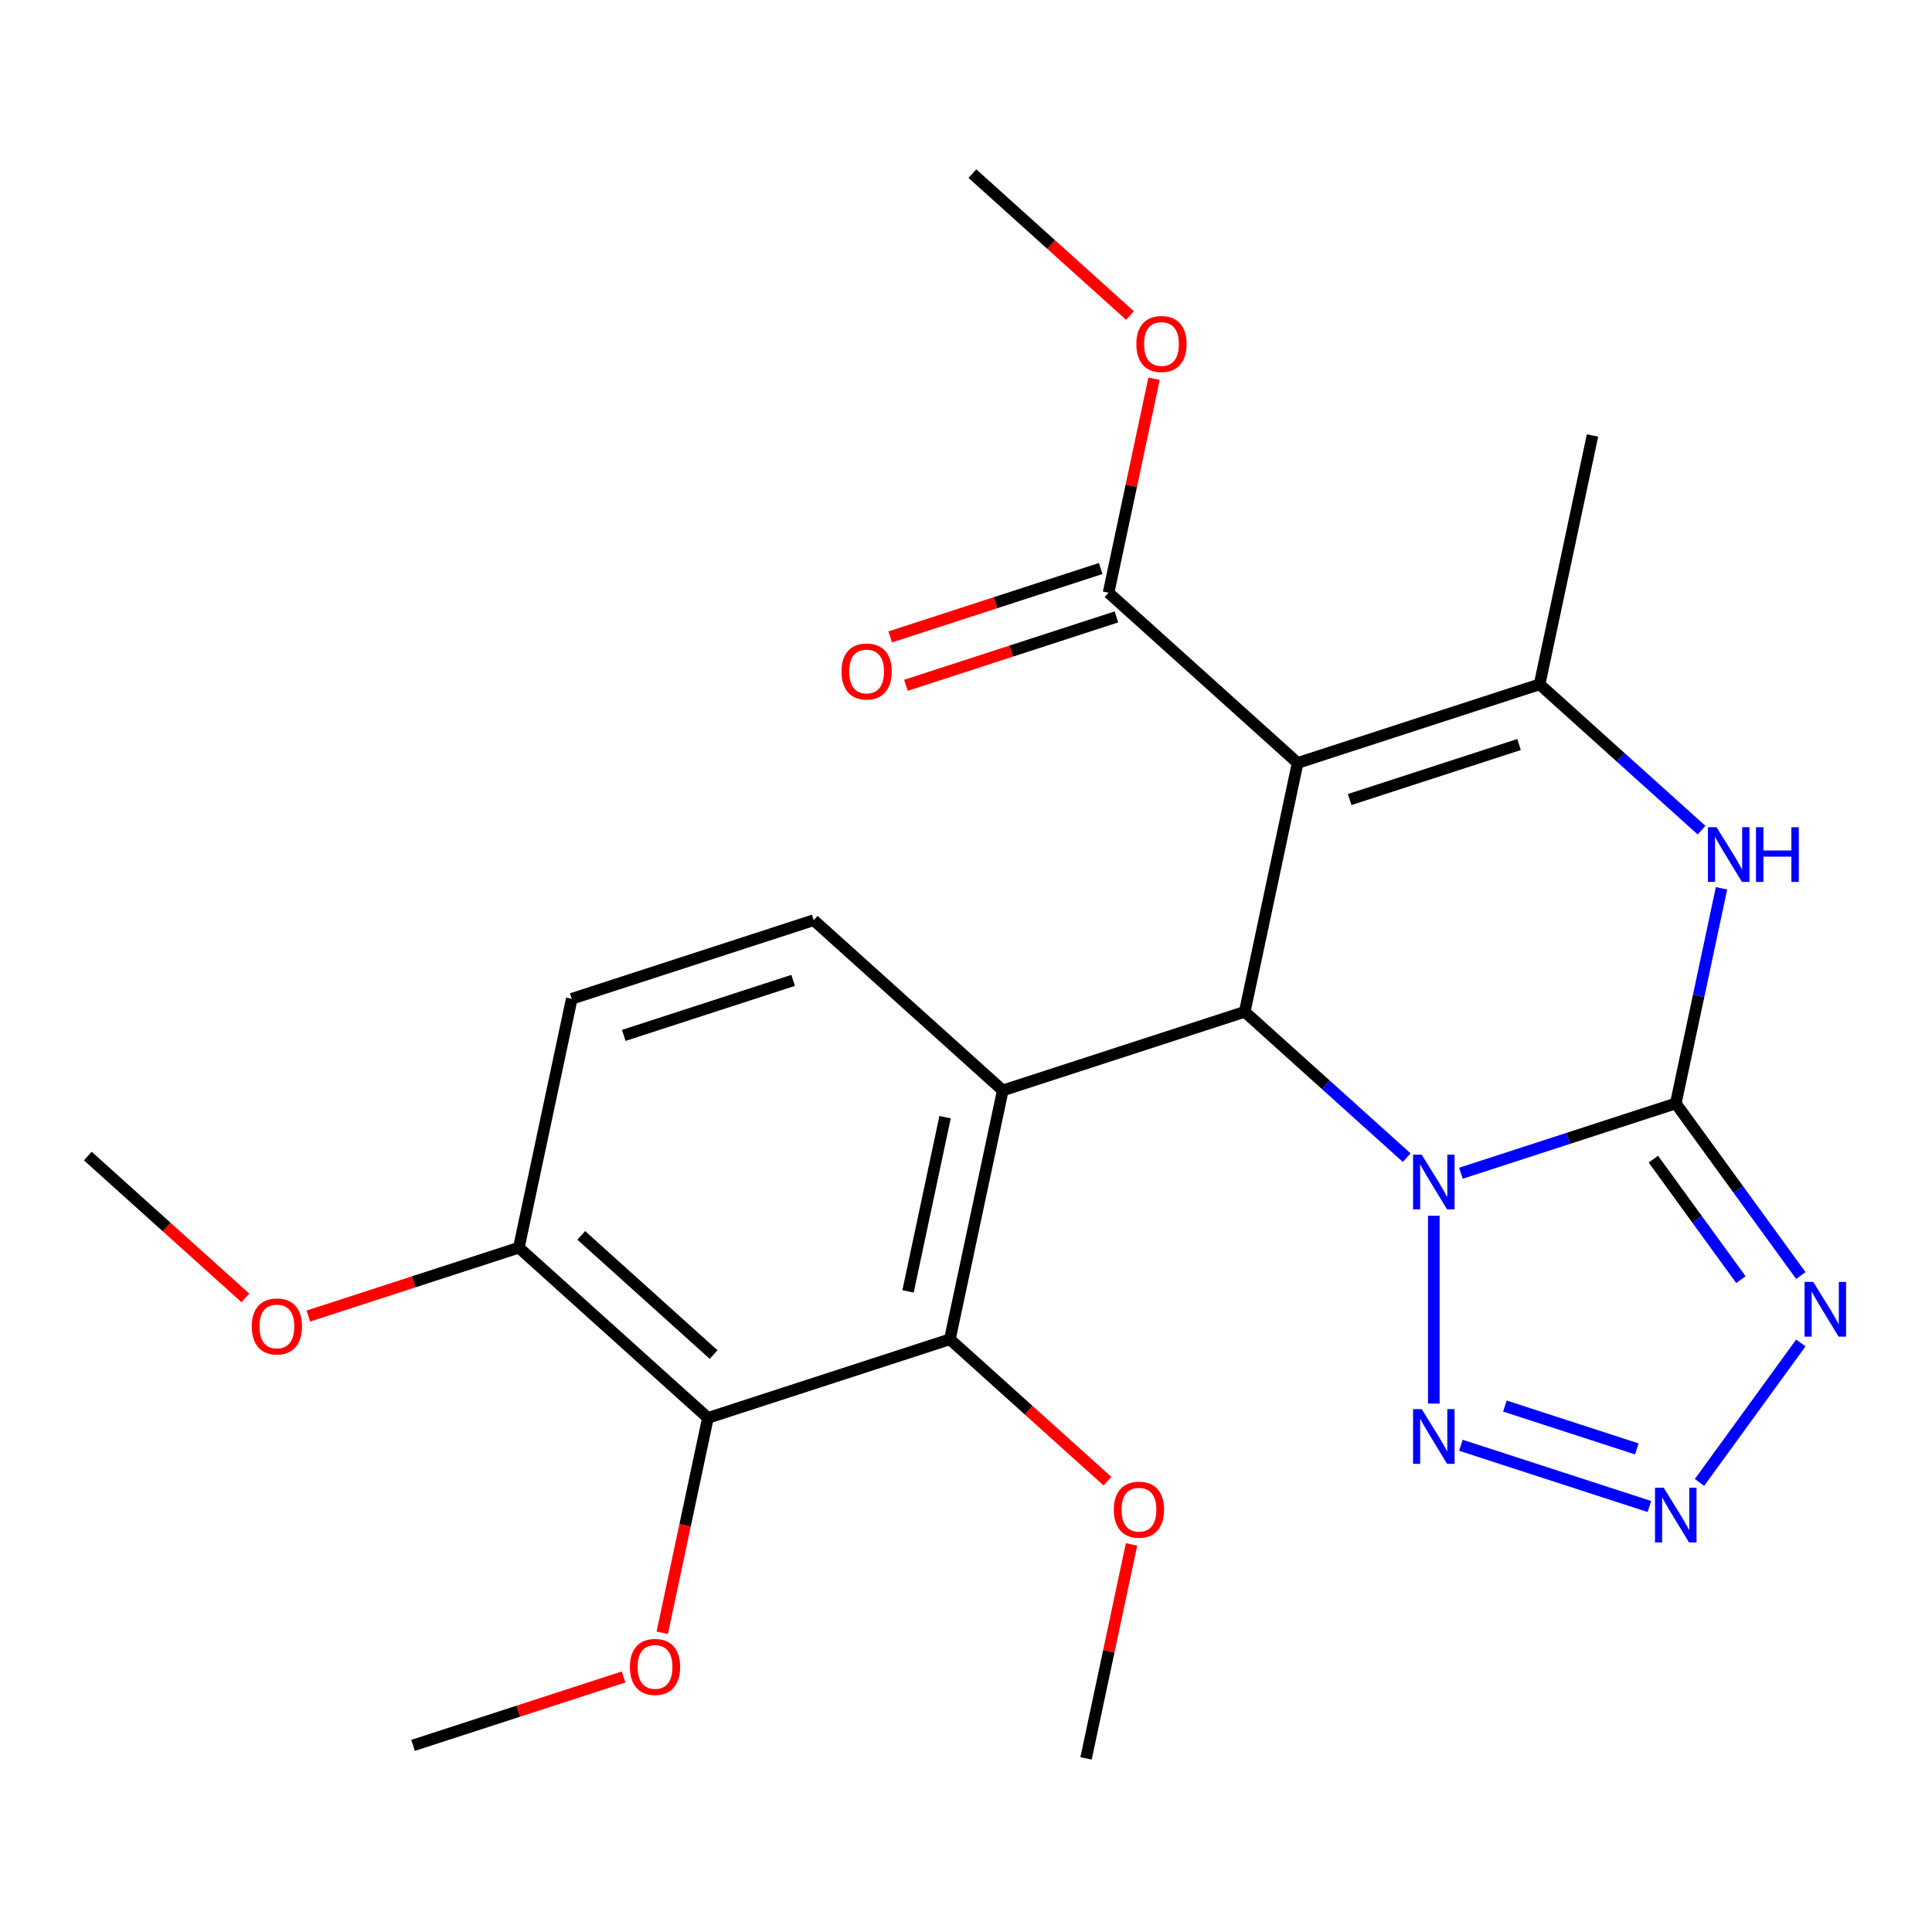 <?xml version='1.0' encoding='iso-8859-1'?>
<svg version='1.1' baseProfile='full'
              xmlns='http://www.w3.org/2000/svg'
                      xmlns:rdkit='http://www.rdkit.org/xml'
                      xmlns:xlink='http://www.w3.org/1999/xlink'
                  xml:space='preserve'
width='1000px' height='1000px' viewBox='0 0 1000 1000'>
<!-- END OF HEADER -->
<rect style='opacity:1.0;fill:#FFFFFF;stroke:none' width='1000' height='1000' x='0' y='0'> </rect>
<path class='bond-0' d='M 756.172,607.266 L 811.776,589.2' style='fill:none;fill-rule:evenodd;stroke:#0000FF;stroke-width:6px;stroke-linecap:butt;stroke-linejoin:miter;stroke-opacity:1' />
<path class='bond-0' d='M 811.776,589.2 L 867.38,571.133' style='fill:none;fill-rule:evenodd;stroke:#000000;stroke-width:6px;stroke-linecap:butt;stroke-linejoin:miter;stroke-opacity:1' />
<path class='bond-1' d='M 728.107,599.191 L 686.193,561.451' style='fill:none;fill-rule:evenodd;stroke:#0000FF;stroke-width:6px;stroke-linecap:butt;stroke-linejoin:miter;stroke-opacity:1' />
<path class='bond-1' d='M 686.193,561.451 L 644.278,523.711' style='fill:none;fill-rule:evenodd;stroke:#000000;stroke-width:6px;stroke-linecap:butt;stroke-linejoin:miter;stroke-opacity:1' />
<path class='bond-7' d='M 742.14,629.278 L 742.14,726.496' style='fill:none;fill-rule:evenodd;stroke:#0000FF;stroke-width:6px;stroke-linecap:butt;stroke-linejoin:miter;stroke-opacity:1' />
<path class='bond-4' d='M 867.38,571.133 L 899.742,615.675' style='fill:none;fill-rule:evenodd;stroke:#000000;stroke-width:6px;stroke-linecap:butt;stroke-linejoin:miter;stroke-opacity:1' />
<path class='bond-4' d='M 899.742,615.675 L 932.103,660.216' style='fill:none;fill-rule:evenodd;stroke:#0000FF;stroke-width:6px;stroke-linecap:butt;stroke-linejoin:miter;stroke-opacity:1' />
<path class='bond-4' d='M 855.781,599.976 L 878.434,631.155' style='fill:none;fill-rule:evenodd;stroke:#000000;stroke-width:6px;stroke-linecap:butt;stroke-linejoin:miter;stroke-opacity:1' />
<path class='bond-4' d='M 878.434,631.155 L 901.088,662.334' style='fill:none;fill-rule:evenodd;stroke:#0000FF;stroke-width:6px;stroke-linecap:butt;stroke-linejoin:miter;stroke-opacity:1' />
<path class='bond-6' d='M 867.38,571.133 L 879.215,515.455' style='fill:none;fill-rule:evenodd;stroke:#000000;stroke-width:6px;stroke-linecap:butt;stroke-linejoin:miter;stroke-opacity:1' />
<path class='bond-6' d='M 879.215,515.455 L 891.049,459.777' style='fill:none;fill-rule:evenodd;stroke:#0000FF;stroke-width:6px;stroke-linecap:butt;stroke-linejoin:miter;stroke-opacity:1' />
<path class='bond-2' d='M 644.278,523.711 L 671.657,394.903' style='fill:none;fill-rule:evenodd;stroke:#000000;stroke-width:6px;stroke-linecap:butt;stroke-linejoin:miter;stroke-opacity:1' />
<path class='bond-3' d='M 644.278,523.711 L 519.038,564.404' style='fill:none;fill-rule:evenodd;stroke:#000000;stroke-width:6px;stroke-linecap:butt;stroke-linejoin:miter;stroke-opacity:1' />
<path class='bond-5' d='M 671.657,394.903 L 796.898,354.21' style='fill:none;fill-rule:evenodd;stroke:#000000;stroke-width:6px;stroke-linecap:butt;stroke-linejoin:miter;stroke-opacity:1' />
<path class='bond-5' d='M 698.582,413.847 L 786.25,385.362' style='fill:none;fill-rule:evenodd;stroke:#000000;stroke-width:6px;stroke-linecap:butt;stroke-linejoin:miter;stroke-opacity:1' />
<path class='bond-11' d='M 671.657,394.903 L 573.796,306.788' style='fill:none;fill-rule:evenodd;stroke:#000000;stroke-width:6px;stroke-linecap:butt;stroke-linejoin:miter;stroke-opacity:1' />
<path class='bond-9' d='M 519.038,564.404 L 491.659,693.212' style='fill:none;fill-rule:evenodd;stroke:#000000;stroke-width:6px;stroke-linecap:butt;stroke-linejoin:miter;stroke-opacity:1' />
<path class='bond-9' d='M 489.169,578.249 L 470.004,668.415' style='fill:none;fill-rule:evenodd;stroke:#000000;stroke-width:6px;stroke-linecap:butt;stroke-linejoin:miter;stroke-opacity:1' />
<path class='bond-12' d='M 519.038,564.404 L 421.176,476.289' style='fill:none;fill-rule:evenodd;stroke:#000000;stroke-width:6px;stroke-linecap:butt;stroke-linejoin:miter;stroke-opacity:1' />
<path class='bond-25' d='M 932.103,695.121 L 879.668,767.292' style='fill:none;fill-rule:evenodd;stroke:#0000FF;stroke-width:6px;stroke-linecap:butt;stroke-linejoin:miter;stroke-opacity:1' />
<path class='bond-19' d='M 796.898,354.21 L 824.277,225.402' style='fill:none;fill-rule:evenodd;stroke:#000000;stroke-width:6px;stroke-linecap:butt;stroke-linejoin:miter;stroke-opacity:1' />
<path class='bond-26' d='M 796.898,354.21 L 838.812,391.95' style='fill:none;fill-rule:evenodd;stroke:#000000;stroke-width:6px;stroke-linecap:butt;stroke-linejoin:miter;stroke-opacity:1' />
<path class='bond-26' d='M 838.812,391.95 L 880.727,429.69' style='fill:none;fill-rule:evenodd;stroke:#0000FF;stroke-width:6px;stroke-linecap:butt;stroke-linejoin:miter;stroke-opacity:1' />
<path class='bond-8' d='M 756.172,748.071 L 853.717,779.765' style='fill:none;fill-rule:evenodd;stroke:#0000FF;stroke-width:6px;stroke-linecap:butt;stroke-linejoin:miter;stroke-opacity:1' />
<path class='bond-8' d='M 778.942,727.777 L 847.224,749.963' style='fill:none;fill-rule:evenodd;stroke:#0000FF;stroke-width:6px;stroke-linecap:butt;stroke-linejoin:miter;stroke-opacity:1' />
<path class='bond-10' d='M 491.659,693.212 L 366.418,733.905' style='fill:none;fill-rule:evenodd;stroke:#000000;stroke-width:6px;stroke-linecap:butt;stroke-linejoin:miter;stroke-opacity:1' />
<path class='bond-16' d='M 491.659,693.212 L 532.443,729.935' style='fill:none;fill-rule:evenodd;stroke:#000000;stroke-width:6px;stroke-linecap:butt;stroke-linejoin:miter;stroke-opacity:1' />
<path class='bond-16' d='M 532.443,729.935 L 573.228,766.657' style='fill:none;fill-rule:evenodd;stroke:#FF0000;stroke-width:6px;stroke-linecap:butt;stroke-linejoin:miter;stroke-opacity:1' />
<path class='bond-17' d='M 366.418,733.905 L 354.6,789.503' style='fill:none;fill-rule:evenodd;stroke:#000000;stroke-width:6px;stroke-linecap:butt;stroke-linejoin:miter;stroke-opacity:1' />
<path class='bond-17' d='M 354.6,789.503 L 342.783,845.101' style='fill:none;fill-rule:evenodd;stroke:#FF0000;stroke-width:6px;stroke-linecap:butt;stroke-linejoin:miter;stroke-opacity:1' />
<path class='bond-27' d='M 366.418,733.905 L 268.557,645.79' style='fill:none;fill-rule:evenodd;stroke:#000000;stroke-width:6px;stroke-linecap:butt;stroke-linejoin:miter;stroke-opacity:1' />
<path class='bond-27' d='M 369.362,701.116 L 300.859,639.435' style='fill:none;fill-rule:evenodd;stroke:#000000;stroke-width:6px;stroke-linecap:butt;stroke-linejoin:miter;stroke-opacity:1' />
<path class='bond-14' d='M 569.726,294.264 L 515.252,311.964' style='fill:none;fill-rule:evenodd;stroke:#000000;stroke-width:6px;stroke-linecap:butt;stroke-linejoin:miter;stroke-opacity:1' />
<path class='bond-14' d='M 515.252,311.964 L 460.778,329.663' style='fill:none;fill-rule:evenodd;stroke:#FF0000;stroke-width:6px;stroke-linecap:butt;stroke-linejoin:miter;stroke-opacity:1' />
<path class='bond-14' d='M 577.865,319.312 L 523.391,337.012' style='fill:none;fill-rule:evenodd;stroke:#000000;stroke-width:6px;stroke-linecap:butt;stroke-linejoin:miter;stroke-opacity:1' />
<path class='bond-14' d='M 523.391,337.012 L 468.916,354.712' style='fill:none;fill-rule:evenodd;stroke:#FF0000;stroke-width:6px;stroke-linecap:butt;stroke-linejoin:miter;stroke-opacity:1' />
<path class='bond-18' d='M 573.796,306.788 L 585.566,251.41' style='fill:none;fill-rule:evenodd;stroke:#000000;stroke-width:6px;stroke-linecap:butt;stroke-linejoin:miter;stroke-opacity:1' />
<path class='bond-18' d='M 585.566,251.41 L 597.337,196.032' style='fill:none;fill-rule:evenodd;stroke:#FF0000;stroke-width:6px;stroke-linecap:butt;stroke-linejoin:miter;stroke-opacity:1' />
<path class='bond-15' d='M 421.176,476.289 L 295.936,516.982' style='fill:none;fill-rule:evenodd;stroke:#000000;stroke-width:6px;stroke-linecap:butt;stroke-linejoin:miter;stroke-opacity:1' />
<path class='bond-15' d='M 410.529,507.441 L 322.86,535.926' style='fill:none;fill-rule:evenodd;stroke:#000000;stroke-width:6px;stroke-linecap:butt;stroke-linejoin:miter;stroke-opacity:1' />
<path class='bond-13' d='M 268.557,645.79 L 295.936,516.982' style='fill:none;fill-rule:evenodd;stroke:#000000;stroke-width:6px;stroke-linecap:butt;stroke-linejoin:miter;stroke-opacity:1' />
<path class='bond-20' d='M 268.557,645.79 L 214.082,663.49' style='fill:none;fill-rule:evenodd;stroke:#000000;stroke-width:6px;stroke-linecap:butt;stroke-linejoin:miter;stroke-opacity:1' />
<path class='bond-20' d='M 214.082,663.49 L 159.608,681.19' style='fill:none;fill-rule:evenodd;stroke:#FF0000;stroke-width:6px;stroke-linecap:butt;stroke-linejoin:miter;stroke-opacity:1' />
<path class='bond-22' d='M 585.683,799.379 L 573.912,854.757' style='fill:none;fill-rule:evenodd;stroke:#FF0000;stroke-width:6px;stroke-linecap:butt;stroke-linejoin:miter;stroke-opacity:1' />
<path class='bond-22' d='M 573.912,854.757 L 562.141,910.135' style='fill:none;fill-rule:evenodd;stroke:#000000;stroke-width:6px;stroke-linecap:butt;stroke-linejoin:miter;stroke-opacity:1' />
<path class='bond-21' d='M 322.747,868.007 L 268.273,885.706' style='fill:none;fill-rule:evenodd;stroke:#FF0000;stroke-width:6px;stroke-linecap:butt;stroke-linejoin:miter;stroke-opacity:1' />
<path class='bond-21' d='M 268.273,885.706 L 213.799,903.406' style='fill:none;fill-rule:evenodd;stroke:#000000;stroke-width:6px;stroke-linecap:butt;stroke-linejoin:miter;stroke-opacity:1' />
<path class='bond-23' d='M 584.882,163.31 L 544.098,126.588' style='fill:none;fill-rule:evenodd;stroke:#FF0000;stroke-width:6px;stroke-linecap:butt;stroke-linejoin:miter;stroke-opacity:1' />
<path class='bond-23' d='M 544.098,126.588 L 503.313,89.865' style='fill:none;fill-rule:evenodd;stroke:#000000;stroke-width:6px;stroke-linecap:butt;stroke-linejoin:miter;stroke-opacity:1' />
<path class='bond-24' d='M 127.024,671.814 L 86.239,635.091' style='fill:none;fill-rule:evenodd;stroke:#FF0000;stroke-width:6px;stroke-linecap:butt;stroke-linejoin:miter;stroke-opacity:1' />
<path class='bond-24' d='M 86.239,635.091 L 45.455,598.368' style='fill:none;fill-rule:evenodd;stroke:#000000;stroke-width:6px;stroke-linecap:butt;stroke-linejoin:miter;stroke-opacity:1' />
<path  class='atom-0' d='M 735.88 597.666
L 745.16 612.666
Q 746.08 614.146, 747.56 616.826
Q 749.04 619.506, 749.12 619.666
L 749.12 597.666
L 752.88 597.666
L 752.88 625.986
L 749 625.986
L 739.04 609.586
Q 737.88 607.666, 736.64 605.466
Q 735.44 603.266, 735.08 602.586
L 735.08 625.986
L 731.4 625.986
L 731.4 597.666
L 735.88 597.666
' fill='#0000FF'/>
<path  class='atom-5' d='M 938.523 663.509
L 947.803 678.509
Q 948.723 679.989, 950.203 682.669
Q 951.683 685.349, 951.763 685.509
L 951.763 663.509
L 955.523 663.509
L 955.523 691.829
L 951.643 691.829
L 941.683 675.429
Q 940.523 673.509, 939.283 671.309
Q 938.083 669.109, 937.723 668.429
L 937.723 691.829
L 934.043 691.829
L 934.043 663.509
L 938.523 663.509
' fill='#0000FF'/>
<path  class='atom-7' d='M 888.499 428.165
L 897.779 443.165
Q 898.699 444.645, 900.179 447.325
Q 901.659 450.005, 901.739 450.165
L 901.739 428.165
L 905.499 428.165
L 905.499 456.485
L 901.619 456.485
L 891.659 440.085
Q 890.499 438.165, 889.259 435.965
Q 888.059 433.765, 887.699 433.085
L 887.699 456.485
L 884.019 456.485
L 884.019 428.165
L 888.499 428.165
' fill='#0000FF'/>
<path  class='atom-7' d='M 908.899 428.165
L 912.739 428.165
L 912.739 440.205
L 927.219 440.205
L 927.219 428.165
L 931.059 428.165
L 931.059 456.485
L 927.219 456.485
L 927.219 443.405
L 912.739 443.405
L 912.739 456.485
L 908.899 456.485
L 908.899 428.165
' fill='#0000FF'/>
<path  class='atom-8' d='M 735.88 729.351
L 745.16 744.351
Q 746.08 745.831, 747.56 748.511
Q 749.04 751.191, 749.12 751.351
L 749.12 729.351
L 752.88 729.351
L 752.88 757.671
L 749 757.671
L 739.04 741.271
Q 737.88 739.351, 736.64 737.151
Q 735.44 734.951, 735.08 734.271
L 735.08 757.671
L 731.4 757.671
L 731.4 729.351
L 735.88 729.351
' fill='#0000FF'/>
<path  class='atom-9' d='M 861.12 770.045
L 870.4 785.045
Q 871.32 786.525, 872.8 789.205
Q 874.28 791.885, 874.36 792.045
L 874.36 770.045
L 878.12 770.045
L 878.12 798.365
L 874.24 798.365
L 864.28 781.965
Q 863.12 780.045, 861.88 777.845
Q 860.68 775.645, 860.32 774.965
L 860.32 798.365
L 856.64 798.365
L 856.64 770.045
L 861.12 770.045
' fill='#0000FF'/>
<path  class='atom-15' d='M 435.555 347.561
Q 435.555 340.761, 438.915 336.961
Q 442.275 333.161, 448.555 333.161
Q 454.835 333.161, 458.195 336.961
Q 461.555 340.761, 461.555 347.561
Q 461.555 354.441, 458.155 358.361
Q 454.755 362.241, 448.555 362.241
Q 442.315 362.241, 438.915 358.361
Q 435.555 354.481, 435.555 347.561
M 448.555 359.041
Q 452.875 359.041, 455.195 356.161
Q 457.555 353.241, 457.555 347.561
Q 457.555 342.001, 455.195 339.201
Q 452.875 336.361, 448.555 336.361
Q 444.235 336.361, 441.875 339.161
Q 439.555 341.961, 439.555 347.561
Q 439.555 353.281, 441.875 356.161
Q 444.235 359.041, 448.555 359.041
' fill='#FF0000'/>
<path  class='atom-17' d='M 576.52 781.407
Q 576.52 774.607, 579.88 770.807
Q 583.24 767.007, 589.52 767.007
Q 595.8 767.007, 599.16 770.807
Q 602.52 774.607, 602.52 781.407
Q 602.52 788.287, 599.12 792.207
Q 595.72 796.087, 589.52 796.087
Q 583.28 796.087, 579.88 792.207
Q 576.52 788.327, 576.52 781.407
M 589.52 792.887
Q 593.84 792.887, 596.16 790.007
Q 598.52 787.087, 598.52 781.407
Q 598.52 775.847, 596.16 773.047
Q 593.84 770.207, 589.52 770.207
Q 585.2 770.207, 582.84 773.007
Q 580.52 775.807, 580.52 781.407
Q 580.52 787.127, 582.84 790.007
Q 585.2 792.887, 589.52 792.887
' fill='#FF0000'/>
<path  class='atom-18' d='M 326.039 862.793
Q 326.039 855.993, 329.399 852.193
Q 332.759 848.393, 339.039 848.393
Q 345.319 848.393, 348.679 852.193
Q 352.039 855.993, 352.039 862.793
Q 352.039 869.673, 348.639 873.593
Q 345.239 877.473, 339.039 877.473
Q 332.799 877.473, 329.399 873.593
Q 326.039 869.713, 326.039 862.793
M 339.039 874.273
Q 343.359 874.273, 345.679 871.393
Q 348.039 868.473, 348.039 862.793
Q 348.039 857.233, 345.679 854.433
Q 343.359 851.593, 339.039 851.593
Q 334.719 851.593, 332.359 854.393
Q 330.039 857.193, 330.039 862.793
Q 330.039 868.513, 332.359 871.393
Q 334.719 874.273, 339.039 874.273
' fill='#FF0000'/>
<path  class='atom-19' d='M 588.175 178.06
Q 588.175 171.26, 591.535 167.46
Q 594.895 163.66, 601.175 163.66
Q 607.455 163.66, 610.815 167.46
Q 614.175 171.26, 614.175 178.06
Q 614.175 184.94, 610.775 188.86
Q 607.375 192.74, 601.175 192.74
Q 594.935 192.74, 591.535 188.86
Q 588.175 184.98, 588.175 178.06
M 601.175 189.54
Q 605.495 189.54, 607.815 186.66
Q 610.175 183.74, 610.175 178.06
Q 610.175 172.5, 607.815 169.7
Q 605.495 166.86, 601.175 166.86
Q 596.855 166.86, 594.495 169.66
Q 592.175 172.46, 592.175 178.06
Q 592.175 183.78, 594.495 186.66
Q 596.855 189.54, 601.175 189.54
' fill='#FF0000'/>
<path  class='atom-21' d='M 130.316 686.563
Q 130.316 679.763, 133.676 675.963
Q 137.036 672.163, 143.316 672.163
Q 149.596 672.163, 152.956 675.963
Q 156.316 679.763, 156.316 686.563
Q 156.316 693.443, 152.916 697.363
Q 149.516 701.243, 143.316 701.243
Q 137.076 701.243, 133.676 697.363
Q 130.316 693.483, 130.316 686.563
M 143.316 698.043
Q 147.636 698.043, 149.956 695.163
Q 152.316 692.243, 152.316 686.563
Q 152.316 681.003, 149.956 678.203
Q 147.636 675.363, 143.316 675.363
Q 138.996 675.363, 136.636 678.163
Q 134.316 680.963, 134.316 686.563
Q 134.316 692.283, 136.636 695.163
Q 138.996 698.043, 143.316 698.043
' fill='#FF0000'/>
</svg>
